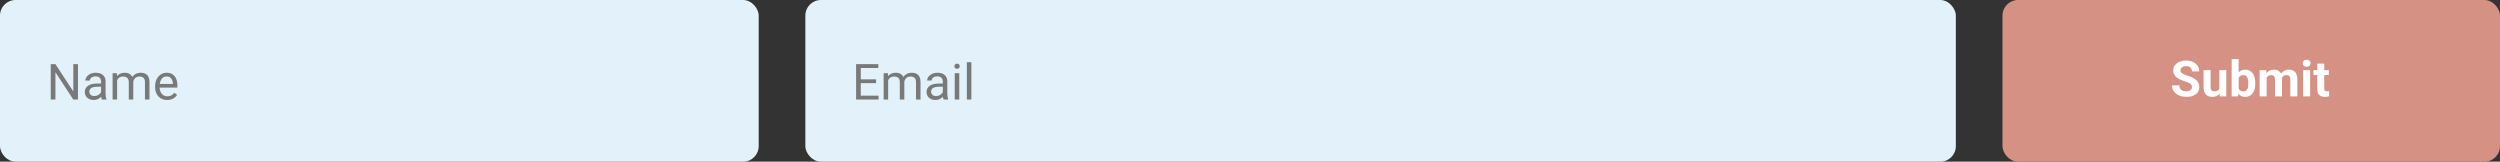 <svg xmlns="http://www.w3.org/2000/svg" width="804" height="52" viewBox="0 0 804 52" fill="none"><rect x="0" y="0" width="804" height="52" fill="#333333" stroke="none"/><rect x="259" width="370" height="52" rx="5" fill="#E2F1FA"></rect><path d="M282.547 30.773V32H276.523V30.773H282.547ZM276.828 20.625V32H275.32V20.625H276.828ZM281.75 25.516V26.742H276.523V25.516H281.75ZM282.469 20.625V21.859H276.523V20.625H282.469ZM285.633 25.227V32H284.18V23.547H285.555L285.633 25.227ZM285.336 27.453L284.664 27.43C284.669 26.852 284.745 26.318 284.891 25.828C285.036 25.333 285.253 24.904 285.539 24.539C285.826 24.174 286.182 23.893 286.609 23.695C287.036 23.492 287.531 23.391 288.094 23.391C288.49 23.391 288.854 23.448 289.188 23.562C289.521 23.672 289.81 23.846 290.055 24.086C290.299 24.326 290.49 24.633 290.625 25.008C290.76 25.383 290.828 25.836 290.828 26.367V32H289.383V26.438C289.383 25.995 289.307 25.641 289.156 25.375C289.01 25.109 288.802 24.917 288.531 24.797C288.26 24.672 287.943 24.609 287.578 24.609C287.151 24.609 286.794 24.685 286.508 24.836C286.221 24.987 285.992 25.195 285.82 25.461C285.648 25.727 285.523 26.031 285.445 26.375C285.372 26.713 285.336 27.073 285.336 27.453ZM290.812 26.656L289.844 26.953C289.849 26.49 289.924 26.044 290.07 25.617C290.221 25.19 290.438 24.81 290.719 24.477C291.005 24.143 291.357 23.88 291.773 23.688C292.19 23.49 292.667 23.391 293.203 23.391C293.656 23.391 294.057 23.451 294.406 23.57C294.76 23.69 295.057 23.875 295.297 24.125C295.542 24.37 295.727 24.685 295.852 25.07C295.977 25.456 296.039 25.914 296.039 26.445V32H294.586V26.43C294.586 25.956 294.51 25.588 294.359 25.328C294.214 25.062 294.005 24.878 293.734 24.773C293.469 24.664 293.151 24.609 292.781 24.609C292.464 24.609 292.182 24.664 291.938 24.773C291.693 24.883 291.487 25.034 291.32 25.227C291.154 25.414 291.026 25.63 290.938 25.875C290.854 26.12 290.812 26.38 290.812 26.656ZM303.211 30.555V26.203C303.211 25.87 303.143 25.581 303.008 25.336C302.878 25.086 302.68 24.893 302.414 24.758C302.148 24.622 301.82 24.555 301.43 24.555C301.065 24.555 300.745 24.617 300.469 24.742C300.198 24.867 299.984 25.031 299.828 25.234C299.677 25.438 299.602 25.656 299.602 25.891H298.156C298.156 25.588 298.234 25.289 298.391 24.992C298.547 24.695 298.771 24.427 299.062 24.188C299.359 23.943 299.714 23.75 300.125 23.609C300.542 23.463 301.005 23.391 301.516 23.391C302.13 23.391 302.672 23.495 303.141 23.703C303.615 23.912 303.984 24.227 304.25 24.648C304.521 25.065 304.656 25.588 304.656 26.219V30.156C304.656 30.438 304.68 30.737 304.727 31.055C304.779 31.372 304.854 31.646 304.953 31.875V32H303.445C303.372 31.833 303.315 31.612 303.273 31.336C303.232 31.055 303.211 30.794 303.211 30.555ZM303.461 26.875L303.477 27.891H302.016C301.604 27.891 301.237 27.924 300.914 27.992C300.591 28.055 300.32 28.151 300.102 28.281C299.883 28.412 299.716 28.576 299.602 28.773C299.487 28.966 299.43 29.193 299.43 29.453C299.43 29.719 299.49 29.961 299.609 30.18C299.729 30.398 299.909 30.573 300.148 30.703C300.393 30.828 300.693 30.891 301.047 30.891C301.49 30.891 301.88 30.797 302.219 30.609C302.557 30.422 302.826 30.193 303.023 29.922C303.227 29.651 303.336 29.388 303.352 29.133L303.969 29.828C303.932 30.047 303.833 30.289 303.672 30.555C303.51 30.82 303.294 31.076 303.023 31.32C302.758 31.56 302.44 31.76 302.07 31.922C301.706 32.078 301.294 32.156 300.836 32.156C300.263 32.156 299.76 32.044 299.328 31.82C298.901 31.596 298.568 31.297 298.328 30.922C298.094 30.542 297.977 30.117 297.977 29.648C297.977 29.195 298.065 28.797 298.242 28.453C298.419 28.104 298.674 27.815 299.008 27.586C299.341 27.352 299.742 27.174 300.211 27.055C300.68 26.935 301.203 26.875 301.781 26.875H303.461ZM308.5 23.547V32H307.047V23.547H308.5ZM306.938 21.305C306.938 21.07 307.008 20.872 307.148 20.711C307.294 20.549 307.508 20.469 307.789 20.469C308.065 20.469 308.276 20.549 308.422 20.711C308.573 20.872 308.648 21.07 308.648 21.305C308.648 21.529 308.573 21.721 308.422 21.883C308.276 22.039 308.065 22.117 307.789 22.117C307.508 22.117 307.294 22.039 307.148 21.883C307.008 21.721 306.938 21.529 306.938 21.305ZM312.391 20V32H310.938V20H312.391Z" fill="#797979"></path><rect width="244" height="52" rx="5" fill="#E2F1FA"></rect><path d="M25.07 20.625V32H23.555L17.828 23.227V32H16.32V20.625H17.828L23.578 29.422V20.625H25.07ZM32.508 30.555V26.203C32.508 25.87 32.44 25.581 32.305 25.336C32.175 25.086 31.977 24.893 31.711 24.758C31.445 24.622 31.117 24.555 30.727 24.555C30.362 24.555 30.042 24.617 29.766 24.742C29.495 24.867 29.281 25.031 29.125 25.234C28.974 25.438 28.898 25.656 28.898 25.891H27.453C27.453 25.588 27.531 25.289 27.688 24.992C27.844 24.695 28.068 24.427 28.359 24.188C28.656 23.943 29.01 23.75 29.422 23.609C29.838 23.463 30.302 23.391 30.812 23.391C31.427 23.391 31.969 23.495 32.438 23.703C32.911 23.912 33.281 24.227 33.547 24.648C33.818 25.065 33.953 25.588 33.953 26.219V30.156C33.953 30.438 33.977 30.737 34.023 31.055C34.075 31.372 34.151 31.646 34.25 31.875V32H32.742C32.669 31.833 32.612 31.612 32.57 31.336C32.529 31.055 32.508 30.794 32.508 30.555ZM32.758 26.875L32.773 27.891H31.312C30.901 27.891 30.534 27.924 30.211 27.992C29.888 28.055 29.617 28.151 29.398 28.281C29.18 28.412 29.013 28.576 28.898 28.773C28.784 28.966 28.727 29.193 28.727 29.453C28.727 29.719 28.787 29.961 28.906 30.18C29.026 30.398 29.206 30.573 29.445 30.703C29.69 30.828 29.99 30.891 30.344 30.891C30.787 30.891 31.177 30.797 31.516 30.609C31.854 30.422 32.122 30.193 32.32 29.922C32.523 29.651 32.633 29.388 32.648 29.133L33.266 29.828C33.229 30.047 33.13 30.289 32.969 30.555C32.807 30.82 32.591 31.076 32.32 31.32C32.055 31.56 31.737 31.76 31.367 31.922C31.003 32.078 30.591 32.156 30.133 32.156C29.56 32.156 29.057 32.044 28.625 31.82C28.198 31.596 27.865 31.297 27.625 30.922C27.391 30.542 27.273 30.117 27.273 29.648C27.273 29.195 27.362 28.797 27.539 28.453C27.716 28.104 27.971 27.815 28.305 27.586C28.638 27.352 29.039 27.174 29.508 27.055C29.977 26.935 30.5 26.875 31.078 26.875H32.758ZM37.664 25.227V32H36.211V23.547H37.586L37.664 25.227ZM37.367 27.453L36.695 27.43C36.7 26.852 36.776 26.318 36.922 25.828C37.068 25.333 37.284 24.904 37.57 24.539C37.857 24.174 38.214 23.893 38.641 23.695C39.068 23.492 39.562 23.391 40.125 23.391C40.521 23.391 40.885 23.448 41.219 23.562C41.552 23.672 41.841 23.846 42.086 24.086C42.331 24.326 42.521 24.633 42.656 25.008C42.792 25.383 42.859 25.836 42.859 26.367V32H41.414V26.438C41.414 25.995 41.339 25.641 41.188 25.375C41.042 25.109 40.833 24.917 40.562 24.797C40.292 24.672 39.974 24.609 39.609 24.609C39.182 24.609 38.825 24.685 38.539 24.836C38.253 24.987 38.023 25.195 37.852 25.461C37.68 25.727 37.555 26.031 37.477 26.375C37.404 26.713 37.367 27.073 37.367 27.453ZM42.844 26.656L41.875 26.953C41.88 26.49 41.956 26.044 42.102 25.617C42.253 25.19 42.469 24.81 42.75 24.477C43.036 24.143 43.388 23.88 43.805 23.688C44.221 23.49 44.698 23.391 45.234 23.391C45.688 23.391 46.089 23.451 46.438 23.57C46.792 23.69 47.089 23.875 47.328 24.125C47.573 24.37 47.758 24.685 47.883 25.07C48.008 25.456 48.07 25.914 48.07 26.445V32H46.617V26.43C46.617 25.956 46.542 25.588 46.391 25.328C46.245 25.062 46.036 24.878 45.766 24.773C45.5 24.664 45.182 24.609 44.812 24.609C44.495 24.609 44.214 24.664 43.969 24.773C43.724 24.883 43.518 25.034 43.352 25.227C43.185 25.414 43.057 25.63 42.969 25.875C42.885 26.12 42.844 26.38 42.844 26.656ZM53.766 32.156C53.177 32.156 52.643 32.057 52.164 31.859C51.69 31.656 51.281 31.372 50.938 31.008C50.599 30.643 50.339 30.211 50.156 29.711C49.974 29.211 49.883 28.664 49.883 28.07V27.742C49.883 27.055 49.984 26.443 50.188 25.906C50.391 25.365 50.667 24.906 51.016 24.531C51.365 24.156 51.76 23.872 52.203 23.68C52.646 23.487 53.104 23.391 53.578 23.391C54.182 23.391 54.703 23.495 55.141 23.703C55.583 23.912 55.945 24.203 56.227 24.578C56.508 24.948 56.716 25.385 56.852 25.891C56.987 26.391 57.055 26.938 57.055 27.531V28.18H50.742V27H55.609V26.891C55.589 26.516 55.51 26.151 55.375 25.797C55.245 25.443 55.036 25.151 54.75 24.922C54.464 24.693 54.073 24.578 53.578 24.578C53.25 24.578 52.948 24.648 52.672 24.789C52.396 24.924 52.159 25.128 51.961 25.398C51.763 25.669 51.609 26 51.5 26.391C51.391 26.781 51.336 27.232 51.336 27.742V28.07C51.336 28.471 51.391 28.849 51.5 29.203C51.615 29.552 51.779 29.859 51.992 30.125C52.211 30.391 52.474 30.599 52.781 30.75C53.094 30.901 53.448 30.977 53.844 30.977C54.354 30.977 54.786 30.872 55.141 30.664C55.495 30.456 55.805 30.177 56.07 29.828L56.945 30.523C56.763 30.799 56.531 31.062 56.25 31.312C55.969 31.562 55.622 31.766 55.211 31.922C54.805 32.078 54.323 32.156 53.766 32.156Z" fill="#797979"></path><rect x="644" width="160" height="52" rx="5" fill="#D69185"></rect><path d="M704.938 28.023C704.938 27.82 704.906 27.638 704.844 27.477C704.786 27.31 704.677 27.159 704.516 27.023C704.354 26.883 704.128 26.745 703.836 26.609C703.544 26.474 703.167 26.333 702.703 26.188C702.188 26.021 701.698 25.833 701.234 25.625C700.776 25.417 700.37 25.174 700.016 24.898C699.667 24.617 699.391 24.292 699.188 23.922C698.99 23.552 698.891 23.122 698.891 22.633C698.891 22.159 698.995 21.729 699.203 21.344C699.411 20.953 699.703 20.62 700.078 20.344C700.453 20.062 700.896 19.846 701.406 19.695C701.922 19.544 702.487 19.469 703.102 19.469C703.94 19.469 704.672 19.62 705.297 19.922C705.922 20.224 706.406 20.638 706.75 21.164C707.099 21.69 707.273 22.292 707.273 22.969H704.945C704.945 22.635 704.875 22.344 704.734 22.094C704.599 21.838 704.391 21.638 704.109 21.492C703.833 21.346 703.484 21.273 703.062 21.273C702.656 21.273 702.318 21.336 702.047 21.461C701.776 21.581 701.573 21.745 701.438 21.953C701.302 22.156 701.234 22.385 701.234 22.641C701.234 22.833 701.281 23.008 701.375 23.164C701.474 23.32 701.62 23.466 701.812 23.602C702.005 23.737 702.242 23.865 702.523 23.984C702.805 24.104 703.13 24.221 703.5 24.336C704.12 24.523 704.664 24.734 705.133 24.969C705.607 25.203 706.003 25.466 706.32 25.758C706.638 26.049 706.878 26.38 707.039 26.75C707.201 27.12 707.281 27.539 707.281 28.008C707.281 28.503 707.185 28.945 706.992 29.336C706.799 29.727 706.521 30.057 706.156 30.328C705.792 30.599 705.357 30.805 704.852 30.945C704.346 31.086 703.781 31.156 703.156 31.156C702.594 31.156 702.039 31.083 701.492 30.938C700.945 30.787 700.448 30.56 700 30.258C699.557 29.956 699.203 29.57 698.938 29.102C698.672 28.633 698.539 28.078 698.539 27.438H700.891C700.891 27.792 700.945 28.091 701.055 28.336C701.164 28.581 701.318 28.779 701.516 28.93C701.719 29.081 701.958 29.19 702.234 29.258C702.516 29.326 702.823 29.359 703.156 29.359C703.562 29.359 703.896 29.302 704.156 29.188C704.422 29.073 704.617 28.914 704.742 28.711C704.872 28.508 704.938 28.279 704.938 28.023ZM713.734 28.977V22.547H715.984V31H713.867L713.734 28.977ZM713.984 27.242L714.648 27.227C714.648 27.789 714.583 28.312 714.453 28.797C714.323 29.276 714.128 29.693 713.867 30.047C713.607 30.396 713.279 30.669 712.883 30.867C712.487 31.06 712.021 31.156 711.484 31.156C711.073 31.156 710.693 31.099 710.344 30.984C710 30.865 709.703 30.68 709.453 30.43C709.208 30.174 709.016 29.849 708.875 29.453C708.74 29.052 708.672 28.57 708.672 28.008V22.547H710.922V28.023C710.922 28.273 710.951 28.484 711.008 28.656C711.07 28.828 711.156 28.969 711.266 29.078C711.375 29.188 711.503 29.266 711.648 29.312C711.799 29.359 711.966 29.383 712.148 29.383C712.612 29.383 712.977 29.289 713.242 29.102C713.513 28.914 713.703 28.659 713.812 28.336C713.927 28.008 713.984 27.643 713.984 27.242ZM717.703 19H719.953V29.062L719.727 31H717.703V19ZM725.305 26.688V26.852C725.305 27.482 725.237 28.06 725.102 28.586C724.971 29.112 724.768 29.568 724.492 29.953C724.216 30.333 723.872 30.63 723.461 30.844C723.055 31.052 722.576 31.156 722.023 31.156C721.508 31.156 721.06 31.052 720.68 30.844C720.305 30.635 719.99 30.341 719.734 29.961C719.479 29.581 719.273 29.135 719.117 28.625C718.961 28.115 718.844 27.557 718.766 26.953V26.594C718.844 25.99 718.961 25.432 719.117 24.922C719.273 24.412 719.479 23.966 719.734 23.586C719.99 23.206 720.305 22.912 720.68 22.703C721.055 22.495 721.497 22.391 722.008 22.391C722.565 22.391 723.049 22.497 723.461 22.711C723.878 22.919 724.221 23.216 724.492 23.602C724.768 23.982 724.971 24.435 725.102 24.961C725.237 25.482 725.305 26.057 725.305 26.688ZM723.055 26.852V26.688C723.055 26.344 723.029 26.021 722.977 25.719C722.93 25.412 722.846 25.143 722.727 24.914C722.607 24.68 722.443 24.495 722.234 24.359C722.031 24.224 721.768 24.156 721.445 24.156C721.138 24.156 720.878 24.208 720.664 24.312C720.451 24.417 720.273 24.562 720.133 24.75C719.997 24.938 719.896 25.162 719.828 25.422C719.76 25.677 719.719 25.958 719.703 26.266V27.289C719.719 27.701 719.786 28.065 719.906 28.383C720.031 28.695 720.219 28.943 720.469 29.125C720.724 29.302 721.055 29.391 721.461 29.391C721.779 29.391 722.042 29.328 722.25 29.203C722.458 29.078 722.62 28.901 722.734 28.672C722.854 28.443 722.938 28.174 722.984 27.867C723.031 27.555 723.055 27.216 723.055 26.852ZM728.953 24.297V31H726.695V22.547H728.812L728.953 24.297ZM728.641 26.477H728.016C728.016 25.888 728.086 25.346 728.227 24.852C728.372 24.352 728.583 23.919 728.859 23.555C729.141 23.185 729.487 22.898 729.898 22.695C730.31 22.492 730.786 22.391 731.328 22.391C731.703 22.391 732.047 22.448 732.359 22.562C732.672 22.672 732.94 22.846 733.164 23.086C733.393 23.32 733.57 23.628 733.695 24.008C733.82 24.383 733.883 24.833 733.883 25.359V31H731.633V25.609C731.633 25.224 731.581 24.927 731.477 24.719C731.372 24.51 731.224 24.365 731.031 24.281C730.844 24.198 730.617 24.156 730.352 24.156C730.06 24.156 729.805 24.216 729.586 24.336C729.372 24.456 729.195 24.622 729.055 24.836C728.914 25.044 728.81 25.289 728.742 25.57C728.674 25.852 728.641 26.154 728.641 26.477ZM733.672 26.219L732.867 26.32C732.867 25.768 732.935 25.255 733.07 24.781C733.211 24.307 733.417 23.891 733.688 23.531C733.964 23.172 734.305 22.893 734.711 22.695C735.117 22.492 735.586 22.391 736.117 22.391C736.523 22.391 736.893 22.451 737.227 22.57C737.56 22.685 737.844 22.87 738.078 23.125C738.318 23.375 738.5 23.703 738.625 24.109C738.755 24.516 738.82 25.013 738.82 25.602V31H736.562V25.602C736.562 25.211 736.51 24.914 736.406 24.711C736.307 24.503 736.161 24.359 735.969 24.281C735.781 24.198 735.557 24.156 735.297 24.156C735.026 24.156 734.789 24.211 734.586 24.32C734.383 24.424 734.214 24.57 734.078 24.758C733.943 24.945 733.841 25.164 733.773 25.414C733.706 25.659 733.672 25.927 733.672 26.219ZM742.938 22.547V31H740.68V22.547H742.938ZM740.539 20.344C740.539 20.016 740.654 19.745 740.883 19.531C741.112 19.318 741.419 19.211 741.805 19.211C742.185 19.211 742.49 19.318 742.719 19.531C742.953 19.745 743.07 20.016 743.07 20.344C743.07 20.672 742.953 20.943 742.719 21.156C742.49 21.37 742.185 21.477 741.805 21.477C741.419 21.477 741.112 21.37 740.883 21.156C740.654 20.943 740.539 20.672 740.539 20.344ZM748.938 22.547V24.141H744.016V22.547H748.938ZM745.234 20.461H747.484V28.453C747.484 28.698 747.516 28.885 747.578 29.016C747.646 29.146 747.745 29.237 747.875 29.289C748.005 29.336 748.169 29.359 748.367 29.359C748.508 29.359 748.633 29.354 748.742 29.344C748.857 29.328 748.953 29.312 749.031 29.297L749.039 30.953C748.846 31.016 748.638 31.065 748.414 31.102C748.19 31.138 747.943 31.156 747.672 31.156C747.177 31.156 746.745 31.076 746.375 30.914C746.01 30.747 745.729 30.482 745.531 30.117C745.333 29.753 745.234 29.273 745.234 28.68V20.461Z" fill="white"></path></svg>